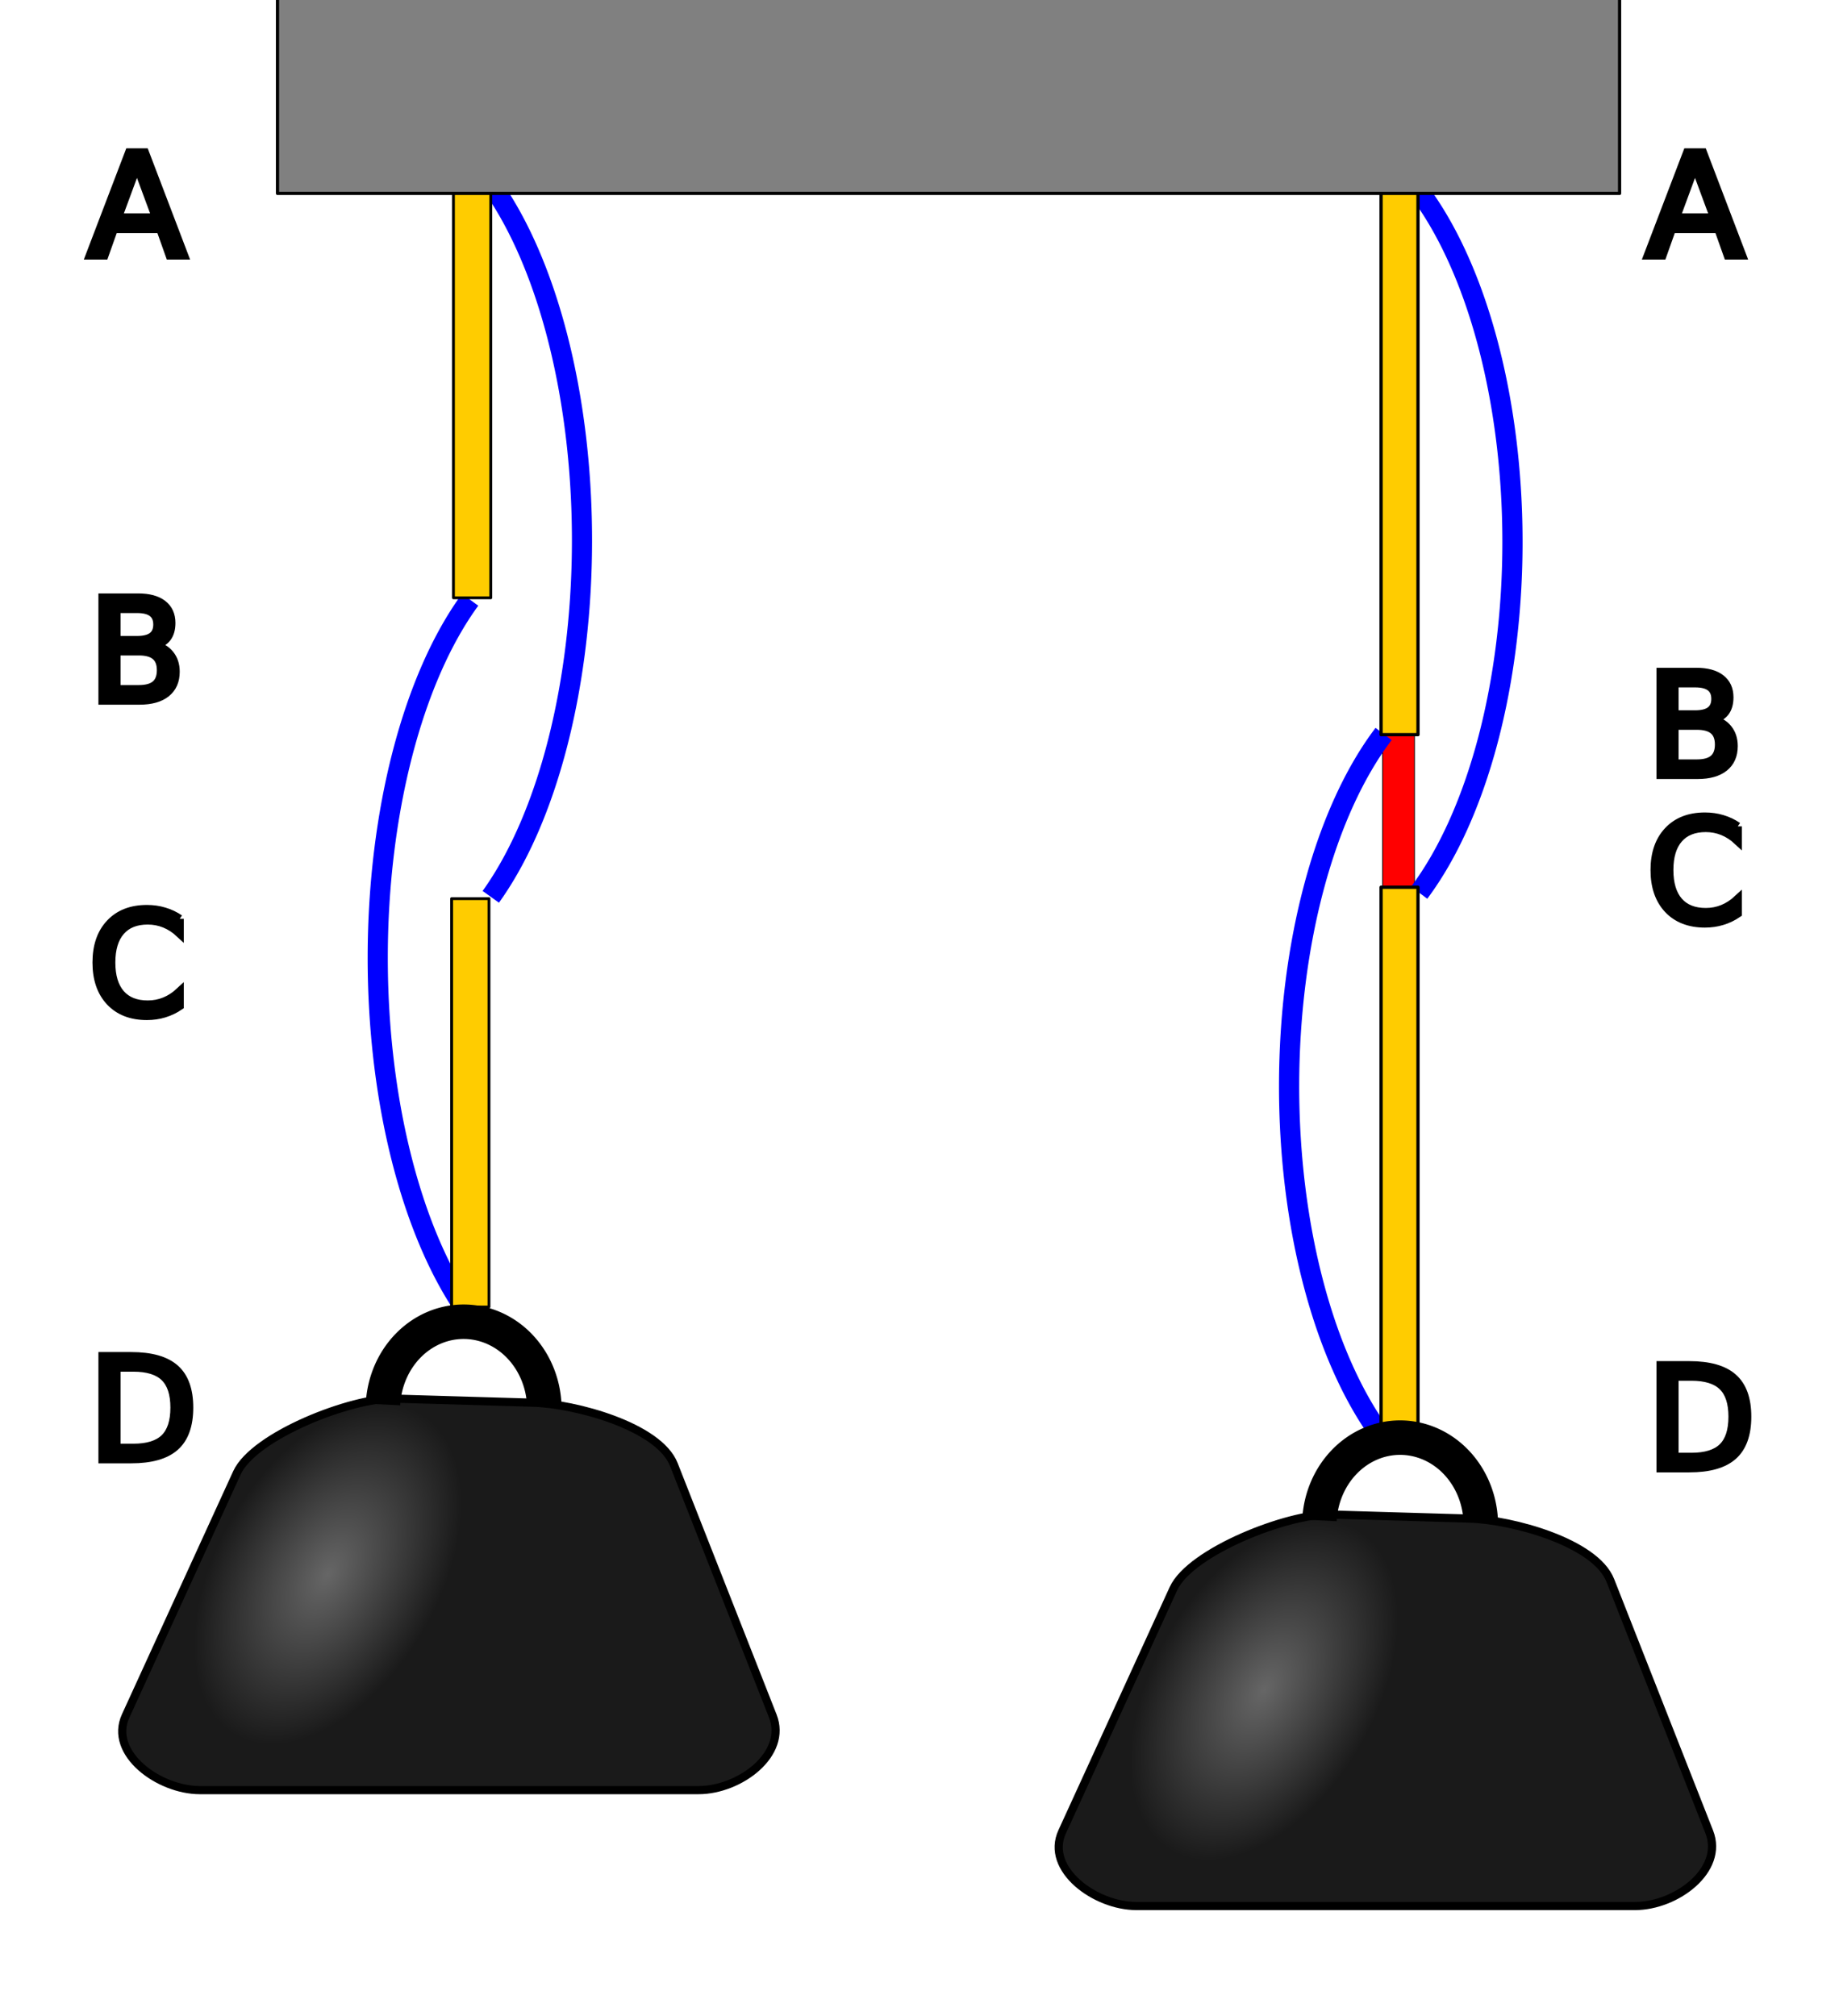 <?xml version="1.0" encoding="UTF-8" standalone="no"?>
<svg
   xmlns:dc="http://purl.org/dc/elements/1.1/"
   xmlns:cc="http://creativecommons.org/ns#"
   xmlns:rdf="http://www.w3.org/1999/02/22-rdf-syntax-ns#"
   xmlns:svg="http://www.w3.org/2000/svg"
   xmlns="http://www.w3.org/2000/svg"
   xmlns:xlink="http://www.w3.org/1999/xlink"
   xmlns:sodipodi="http://sodipodi.sourceforge.net/DTD/sodipodi-0.dtd"
   xmlns:inkscape="http://www.inkscape.org/namespaces/inkscape"
   sodipodi:docname="Braess-Paradoxon der Mechanik.svg"
   inkscape:version="1.0 (4035a4fb49, 2020-05-01)"
   id="svg1970"
   version="1.1"
   viewBox="0 0 536.607 588.363"
   height="588.363mm"
   width="536.607mm">
  <defs
     id="defs1964">
    <inkscape:path-effect
       effect="spiro"
       id="path-effect2609"
       is_visible="true"
       lpeversion="1" />
    <inkscape:path-effect
       lpeversion="1"
       is_visible="true"
       id="path-effect2605"
       effect="spiro" />
    <inkscape:path-effect
       lpeversion="1"
       is_visible="true"
       id="path-effect2575"
       effect="spiro" />
    <inkscape:path-effect
       lpeversion="1"
       is_visible="true"
       id="path-effect2571"
       effect="spiro" />
    <linearGradient
       id="linearGradient2565"
       inkscape:collect="always">
      <stop
         id="stop2561"
         offset="0"
         style="stop-color:#666666;stop-opacity:1" />
      <stop
         id="stop2563"
         offset="1"
         style="stop-color:#1a1a1a;stop-opacity:1" />
    </linearGradient>
    <inkscape:path-effect
       lpeversion="1"
       is_visible="true"
       id="path-effect1986"
       effect="spiro" />
    <inkscape:path-effect
       lpeversion="1"
       is_visible="true"
       id="path-effect1980"
       effect="spiro" />
    <inkscape:path-effect
       lpeversion="1"
       is_visible="true"
       id="path-effect1976"
       effect="spiro" />
    <radialGradient
       gradientUnits="userSpaceOnUse"
       gradientTransform="matrix(-0.291,-0.167,0.279,-0.485,167.214,203.818)"
       r="10.765"
       fy="115.797"
       fx="166.704"
       cy="115.797"
       cx="166.704"
       id="radialGradient2567"
       xlink:href="#linearGradient2565"
       inkscape:collect="always" />
    <radialGradient
       r="10.765"
       fy="115.797"
       fx="166.704"
       cy="115.797"
       cx="166.704"
       gradientTransform="matrix(-0.291,-0.167,0.279,-0.485,167.214,203.818)"
       gradientUnits="userSpaceOnUse"
       id="radialGradient2635"
       xlink:href="#linearGradient2565"
       inkscape:collect="always" />
  </defs>
  <sodipodi:namedview
     inkscape:window-maximized="1"
     inkscape:window-y="-8"
     inkscape:window-x="-8"
     inkscape:window-height="746"
     inkscape:window-width="1366"
     fit-margin-bottom="0"
     fit-margin-right="0"
     fit-margin-left="0"
     fit-margin-top="0"
     inkscape:guide-bbox="true"
     showguides="true"
     showgrid="false"
     inkscape:document-rotation="0"
     inkscape:current-layer="layer1"
     inkscape:document-units="mm"
     inkscape:cy="985.78999"
     inkscape:cx="2041.1409"
     inkscape:zoom="0.175"
     inkscape:pageshadow="2"
     inkscape:pageopacity="0.0"
     borderopacity="1.0"
     bordercolor="#666666"
     pagecolor="#ffffff"
     id="base" />
  <g
     transform="translate(99.579,233.074)"
     id="layer1"
     inkscape:groupmode="layer"
     inkscape:label="Ebene 1">
    <rect
       y="-23.292"
       x="303.838"
       height="87.815"
       width="9.329"
       id="rect2619"
       style="fill:#ff0000;stroke:#000000;stroke-width:0.221;stroke-linejoin:round;stroke-miterlimit:4;stroke-dasharray:none" />
    <path
       transform="scale(-1,1)"
       d="M -314.531,27.446 A 60.858,122.819 0 0 1 -341.748,-75.331 60.858,122.819 0 0 1 -314.177,-177.724"
       sodipodi:open="true"
       sodipodi:arc-type="arc"
       sodipodi:end="4.1336643"
       sodipodi:start="2.1564786"
       sodipodi:ry="122.81939"
       sodipodi:rx="60.857796"
       sodipodi:cy="-74.904015"
       sodipodi:cx="-280.89056"
       sodipodi:type="arc"
       id="path2847"
       style="fill:none;stroke:#0000ff;stroke-width:5.893;stroke-linejoin:round;stroke-miterlimit:4;stroke-dasharray:none" />
    <path
       transform="scale(-1,1)"
       d="M -43.628,28.65 A 59.508,124.847 0 0 1 -70.242,-75.824 59.508,124.847 0 0 1 -43.282,-179.907"
       style="fill:none;stroke:#0000ff;stroke-width:5.876;stroke-linejoin:round;stroke-miterlimit:4;stroke-dasharray:none"
       id="path2836"
       sodipodi:type="arc"
       sodipodi:cx="-10.734152"
       sodipodi:cy="-75.389656"
       sodipodi:rx="59.507771"
       sodipodi:ry="124.84696"
       sodipodi:start="2.1564786"
       sodipodi:end="4.1336643"
       sodipodi:arc-type="arc"
       sodipodi:open="true" />
    <path
       style="fill:none;stroke:#0000ff;stroke-width:5.893;stroke-linejoin:round;stroke-miterlimit:4;stroke-dasharray:none"
       id="path2639"
       sodipodi:type="arc"
       sodipodi:cx="337.42957"
       sodipodi:cy="83.936821"
       sodipodi:rx="60.857796"
       sodipodi:ry="122.81939"
       sodipodi:start="2.1564786"
       sodipodi:end="4.1336643"
       sodipodi:arc-type="arc"
       sodipodi:open="true"
       d="M 303.789,186.287 A 60.858,122.819 0 0 1 276.572,83.51 60.858,122.819 0 0 1 304.143,-18.883" />
    <path
       sodipodi:open="true"
       sodipodi:arc-type="arc"
       sodipodi:end="4.1336643"
       sodipodi:start="2.1564786"
       sodipodi:ry="124.84696"
       sodipodi:rx="59.507771"
       sodipodi:cy="46.472618"
       sodipodi:cx="70.148987"
       sodipodi:type="arc"
       id="path2611"
       style="fill:none;stroke:#0000ff;stroke-width:5.876;stroke-linejoin:round;stroke-miterlimit:4;stroke-dasharray:none"
       d="M 37.255,150.512 A 59.508,124.847 0 0 1 10.642,46.038 59.508,124.847 0 0 1 37.601,-58.044" />
    <rect
       y="-177.785"
       x="32.731"
       height="119.173"
       width="10.897"
       id="rect2599"
       style="fill:#ffcc00;stroke:#000000;stroke-width:0.827;stroke-linecap:round;stroke-linejoin:round;stroke-miterlimit:4;stroke-dasharray:none;paint-order:normal" />
    <rect
       style="fill:#ffcc00;stroke:#000000;stroke-width:0.827;stroke-linecap:round;stroke-linejoin:round;stroke-miterlimit:4;stroke-dasharray:none;paint-order:normal"
       id="rect2601"
       width="10.897"
       height="119.173"
       x="32.202"
       y="29.179" />
    <g
       transform="matrix(9,0,0,9,-1363.053,-852.036)"
       id="g2623">
      <path
         id="rect1997"
         style="fill:url(#radialGradient2567);fill-opacity:1;stroke:#000000;stroke-width:0.265;stroke-linejoin:round"
         d="m 153.145,114.124 4.544,0.134 c 1.332,0.039 4.056,0.764 4.544,2.005 l 3.207,8.152 c 0.488,1.24 -1.073,2.405 -2.405,2.405 h -16.17 c -1.333,0 -2.96,-1.194 -2.405,-2.405 l 3.608,-7.884 c 0.555,-1.212 3.746,-2.445 5.078,-2.405 z"
         sodipodi:nodetypes="sssssssss" />
      <path
         style="fill:none;stroke:#000000;stroke-width:1.118;stroke-linejoin:round;stroke-miterlimit:4;stroke-dasharray:none"
         id="path2577"
         sodipodi:type="arc"
         sodipodi:cx="155.41728"
         sodipodi:cy="114.46909"
         sodipodi:rx="2.6183054"
         sodipodi:ry="2.8372171"
         sodipodi:start="3.1967451"
         sodipodi:end="6.2211039"
         sodipodi:open="true"
         sodipodi:arc-type="arc"
         d="m 152.803,114.313 a 2.618,2.837 0 0 1 2.605,-2.681 2.618,2.837 0 0 1 2.622,2.661" />
    </g>
    <rect
       style="fill:#ffcc00;stroke:#000000;stroke-width:0.951;stroke-linecap:round;stroke-linejoin:round;stroke-miterlimit:4;stroke-dasharray:none;paint-order:normal"
       id="rect2625"
       width="10.774"
       height="159.049"
       x="303.403"
       y="-177.724" />
    <rect
       y="25.849"
       x="303.403"
       height="159.049"
       width="10.774"
       id="rect2627"
       style="fill:#ffcc00;stroke:#000000;stroke-width:0.951;stroke-linecap:round;stroke-linejoin:round;stroke-miterlimit:4;stroke-dasharray:none;paint-order:normal" />
    <g
       transform="matrix(9,0,0,9,-1089.797,-818.213)"
       id="g2633">
      <path
         sodipodi:nodetypes="sssssssss"
         d="m 153.145,114.124 4.544,0.134 c 1.332,0.039 4.056,0.764 4.544,2.005 l 3.207,8.152 c 0.488,1.24 -1.073,2.405 -2.405,2.405 h -16.17 c -1.333,0 -2.96,-1.194 -2.405,-2.405 l 3.608,-7.884 c 0.555,-1.212 3.746,-2.445 5.078,-2.405 z"
         style="fill:url(#radialGradient2635);fill-opacity:1;stroke:#000000;stroke-width:0.265;stroke-linejoin:round"
         id="path2629" />
      <path
         sodipodi:arc-type="arc"
         sodipodi:open="true"
         sodipodi:end="6.2211039"
         sodipodi:start="3.1967451"
         sodipodi:ry="2.8372171"
         sodipodi:rx="2.6183054"
         sodipodi:cy="114.46909"
         sodipodi:cx="155.41728"
         sodipodi:type="arc"
         id="path2631"
         style="fill:none;stroke:#000000;stroke-width:1.118;stroke-linejoin:round;stroke-miterlimit:4;stroke-dasharray:none"
         d="m 152.803,114.313 a 2.618,2.837 0 0 1 2.605,-2.681 2.618,2.837 0 0 1 2.622,2.661" />
    </g>
    <g
       style="font-style:normal;font-variant:normal;font-weight:normal;font-stretch:normal;font-size:41.275px;line-height:125%;font-family:'DejaVu Sans';-inkscape-font-specification:'DejaVu Sans';letter-spacing:0px;word-spacing:0px;fill:none;stroke:#000000;stroke-width:2.381px;stroke-linecap:butt;stroke-linejoin:miter;stroke-opacity:1"
       id="text2643"
       aria-label="A">
      <path
         id="path2823"
         style="font-style:normal;font-variant:normal;font-weight:normal;font-stretch:normal;font-size:41.275px;font-family:'DejaVu Sans';-inkscape-font-specification:'DejaVu Sans';fill:#000000;stroke-width:2.381px"
         d="m -59.613,-184.584 -5.522,14.974 h 11.064 z m -2.298,-4.011 h 4.615 l 11.467,30.09 h -4.232 l -2.741,-7.719 h -13.563 l -2.741,7.719 h -4.293 z" />
    </g>
    <g
       style="font-style:normal;font-variant:normal;font-weight:normal;font-stretch:normal;font-size:41.275px;line-height:125%;font-family:'DejaVu Sans';-inkscape-font-specification:'DejaVu Sans';letter-spacing:0px;word-spacing:0px;fill:none;stroke:#000000;stroke-width:2.381px;stroke-linecap:butt;stroke-linejoin:miter;stroke-opacity:1"
       id="text2647"
       aria-label="B">
      <path
         id="path2826"
         style="font-style:normal;font-variant:normal;font-weight:normal;font-stretch:normal;font-size:41.275px;font-family:'DejaVu Sans';-inkscape-font-specification:'DejaVu Sans';fill:#000000;stroke-width:2.381px"
         d="m -65.599,-42.982 v 11.024 h 6.53 q 3.285,0 4.857,-1.35 1.592,-1.37 1.592,-4.172 0,-2.822 -1.592,-4.152 -1.572,-1.35 -4.857,-1.35 z m 0,-12.374 v 9.069 h 6.026 q 2.983,0 4.434,-1.108 1.471,-1.129 1.471,-3.426 0,-2.277 -1.471,-3.406 -1.451,-1.129 -4.434,-1.129 z m -4.071,-3.346 h 10.399 q 4.656,0 7.175,1.935 2.519,1.935 2.519,5.502 0,2.761 -1.29,4.394 -1.29,1.632 -3.789,2.036 3.003,0.645 4.656,2.701 1.673,2.036 1.673,5.099 0,4.031 -2.741,6.228 -2.741,2.197 -7.8,2.197 h -10.802 z" />
    </g>
    <g
       style="font-style:normal;font-variant:normal;font-weight:normal;font-stretch:normal;font-size:41.275px;line-height:125%;font-family:'DejaVu Sans';-inkscape-font-specification:'DejaVu Sans';letter-spacing:0px;word-spacing:0px;fill:none;stroke:#000000;stroke-width:2.381px;stroke-linecap:butt;stroke-linejoin:miter;stroke-opacity:1"
       id="text2651"
       aria-label="C">
      <path
         id="path2829"
         style="font-style:normal;font-variant:normal;font-weight:normal;font-stretch:normal;font-size:41.275px;font-family:'DejaVu Sans';-inkscape-font-specification:'DejaVu Sans';fill:#000000;stroke-width:2.381px"
         d="m -47.138,35.07 v 4.293 q -2.056,-1.915 -4.394,-2.862 -2.318,-0.947 -4.938,-0.947 -5.159,0 -7.9,3.164 -2.741,3.144 -2.741,9.11 0,5.945 2.741,9.109 2.741,3.144 7.9,3.144 2.62,0 4.938,-0.947 2.338,-0.947 4.394,-2.862 v 4.252 q -2.136,1.451 -4.535,2.177 -2.378,0.726 -5.038,0.726 -6.832,0 -10.762,-4.172 -3.93,-4.192 -3.93,-11.427 0,-7.255 3.93,-11.427 3.93,-4.192 10.762,-4.192 2.701,0 5.079,0.726 2.398,0.705 4.494,2.136 z" />
    </g>
    <g
       style="font-style:normal;font-variant:normal;font-weight:normal;font-stretch:normal;font-size:41.275px;line-height:125%;font-family:'DejaVu Sans';-inkscape-font-specification:'DejaVu Sans';letter-spacing:0px;word-spacing:0px;fill:none;stroke:#000000;stroke-width:2.381px;stroke-linecap:butt;stroke-linejoin:miter;stroke-opacity:1"
       id="text2655"
       aria-label="D">
      <path
         id="path2832"
         style="font-style:normal;font-variant:normal;font-weight:normal;font-stretch:normal;font-size:41.275px;font-family:'DejaVu Sans';-inkscape-font-specification:'DejaVu Sans';fill:#000000;stroke-width:2.381px"
         d="m -65.599,166.039 v 23.399 h 4.918 q 6.228,0 9.109,-2.822 2.902,-2.822 2.902,-8.908 0,-6.046 -2.902,-8.848 -2.882,-2.822 -9.109,-2.822 z m -4.071,-3.346 h 8.364 q 8.747,0 12.838,3.648 4.091,3.628 4.091,11.367 0,7.779 -4.111,11.427 -4.111,3.648 -12.818,3.648 h -8.364 z" />
    </g>
    <g
       style="font-style:normal;font-variant:normal;font-weight:normal;font-stretch:normal;font-size:41.275px;line-height:125%;font-family:'DejaVu Sans';-inkscape-font-specification:'DejaVu Sans';letter-spacing:0px;word-spacing:0px;fill:none;stroke:#000000;stroke-width:2.381px;stroke-linecap:butt;stroke-linejoin:miter;stroke-opacity:1"
       id="text2659"
       aria-label="A">
      <path
         id="path2811"
         style="font-style:normal;font-variant:normal;font-weight:normal;font-stretch:normal;font-size:41.275px;font-family:'DejaVu Sans';-inkscape-font-specification:'DejaVu Sans';fill:#000000;stroke-width:2.381px"
         d="m 395.012,-184.584 -5.522,14.974 h 11.064 z m -2.298,-4.011 h 4.615 l 11.467,30.09 h -4.232 l -2.741,-7.719 h -13.563 l -2.741,7.719 h -4.293 z" />
    </g>
    <g
       transform="translate(0,-21.167)"
       style="font-style:normal;font-variant:normal;font-weight:normal;font-stretch:normal;font-size:41.275px;line-height:125%;font-family:'DejaVu Sans';-inkscape-font-specification:'DejaVu Sans';letter-spacing:0px;word-spacing:0px;fill:none;stroke:#000000;stroke-width:2.381px;stroke-linecap:butt;stroke-linejoin:miter;stroke-opacity:1"
       id="text2663"
       aria-label="B">
      <path
         id="path2814"
         style="font-style:normal;font-variant:normal;font-weight:normal;font-stretch:normal;font-size:41.275px;font-family:'DejaVu Sans';-inkscape-font-specification:'DejaVu Sans';fill:#000000;stroke-width:2.381px"
         d="M 389.027,-0.119 V 10.905 h 6.53 q 3.285,0 4.857,-1.35 1.592,-1.37 1.592,-4.172 0,-2.822 -1.592,-4.152 -1.572,-1.35 -4.857,-1.35 z m 0,-12.374 v 9.069 h 6.026 q 2.983,0 4.434,-1.108 1.471,-1.129 1.471,-3.426 0,-2.277 -1.471,-3.406 -1.451,-1.129 -4.434,-1.129 z m -4.071,-3.346 h 10.399 q 4.656,0 7.175,1.935 2.519,1.935 2.519,5.502 0,2.761 -1.29,4.394 -1.29,1.632 -3.789,2.036 3.003,0.645 4.656,2.701 1.673,2.036 1.673,5.099 0,4.031 -2.741,6.228 -2.741,2.197 -7.8,2.197 h -10.802 z" />
    </g>
    <g
       transform="translate(0,-74.613)"
       style="font-style:normal;font-variant:normal;font-weight:normal;font-stretch:normal;font-size:41.275px;line-height:125%;font-family:'DejaVu Sans';-inkscape-font-specification:'DejaVu Sans';letter-spacing:0px;word-spacing:0px;fill:none;stroke:#000000;stroke-width:2.381px;stroke-linecap:butt;stroke-linejoin:miter;stroke-opacity:1"
       id="text2667"
       aria-label="C">
      <path
         id="path2817"
         style="font-style:normal;font-variant:normal;font-weight:normal;font-stretch:normal;font-size:41.275px;font-family:'DejaVu Sans';-inkscape-font-specification:'DejaVu Sans';fill:#000000;stroke-width:2.381px"
         d="m 407.487,82.695 v 4.293 q -2.056,-1.915 -4.394,-2.862 -2.318,-0.947 -4.938,-0.947 -5.159,0 -7.9,3.164 -2.741,3.144 -2.741,9.109 0,5.945 2.741,9.109 2.741,3.144 7.9,3.144 2.62,0 4.938,-0.947 2.338,-0.947 4.394,-2.862 v 4.252 q -2.136,1.451 -4.535,2.177 -2.378,0.726 -5.038,0.726 -6.832,0 -10.762,-4.172 -3.93,-4.192 -3.93,-11.427 0,-7.255 3.93,-11.427 3.93,-4.192 10.762,-4.192 2.701,0 5.079,0.726 2.398,0.705 4.494,2.136 z" />
    </g>
    <g
       transform="translate(0,-92.604)"
       style="font-style:normal;font-variant:normal;font-weight:normal;font-stretch:normal;font-size:41.275px;line-height:125%;font-family:'DejaVu Sans';-inkscape-font-specification:'DejaVu Sans';letter-spacing:0px;word-spacing:0px;fill:none;stroke:#000000;stroke-width:2.381px;stroke-linecap:butt;stroke-linejoin:miter;stroke-opacity:1"
       id="text2671"
       aria-label="D">
      <path
         id="path2820"
         style="font-style:normal;font-variant:normal;font-weight:normal;font-stretch:normal;font-size:41.275px;font-family:'DejaVu Sans';-inkscape-font-specification:'DejaVu Sans';fill:#000000;stroke-width:2.381px"
         d="m 389.027,261.289 v 23.399 h 4.918 q 6.228,0 9.11,-2.822 2.902,-2.822 2.902,-8.908 0,-6.046 -2.902,-8.848 -2.882,-2.822 -9.11,-2.822 z m -4.071,-3.346 h 8.364 q 8.747,0 12.838,3.648 4.091,3.628 4.091,11.367 0,7.779 -4.111,11.427 -4.111,3.648 -12.818,3.648 h -8.364 z" />
    </g>
    <rect
       ry="13.23"
       y="-233.074"
       x="-99.579"
       height="671.114"
       width="538.864"
       id="rect2673"
       style="fill:none;stroke:none;stroke-width:0.238;stroke-linejoin:round;stroke-miterlimit:4;stroke-dasharray:none" />
    <rect
       y="-235.398"
       x="-18.603"
       height="58.772"
       width="391.609"
       id="rect2597"
       style="fill:#808080;stroke:#000000;stroke-width:0.935;stroke-linejoin:round;stroke-miterlimit:4;stroke-dasharray:none" />
  </g>
</svg>
